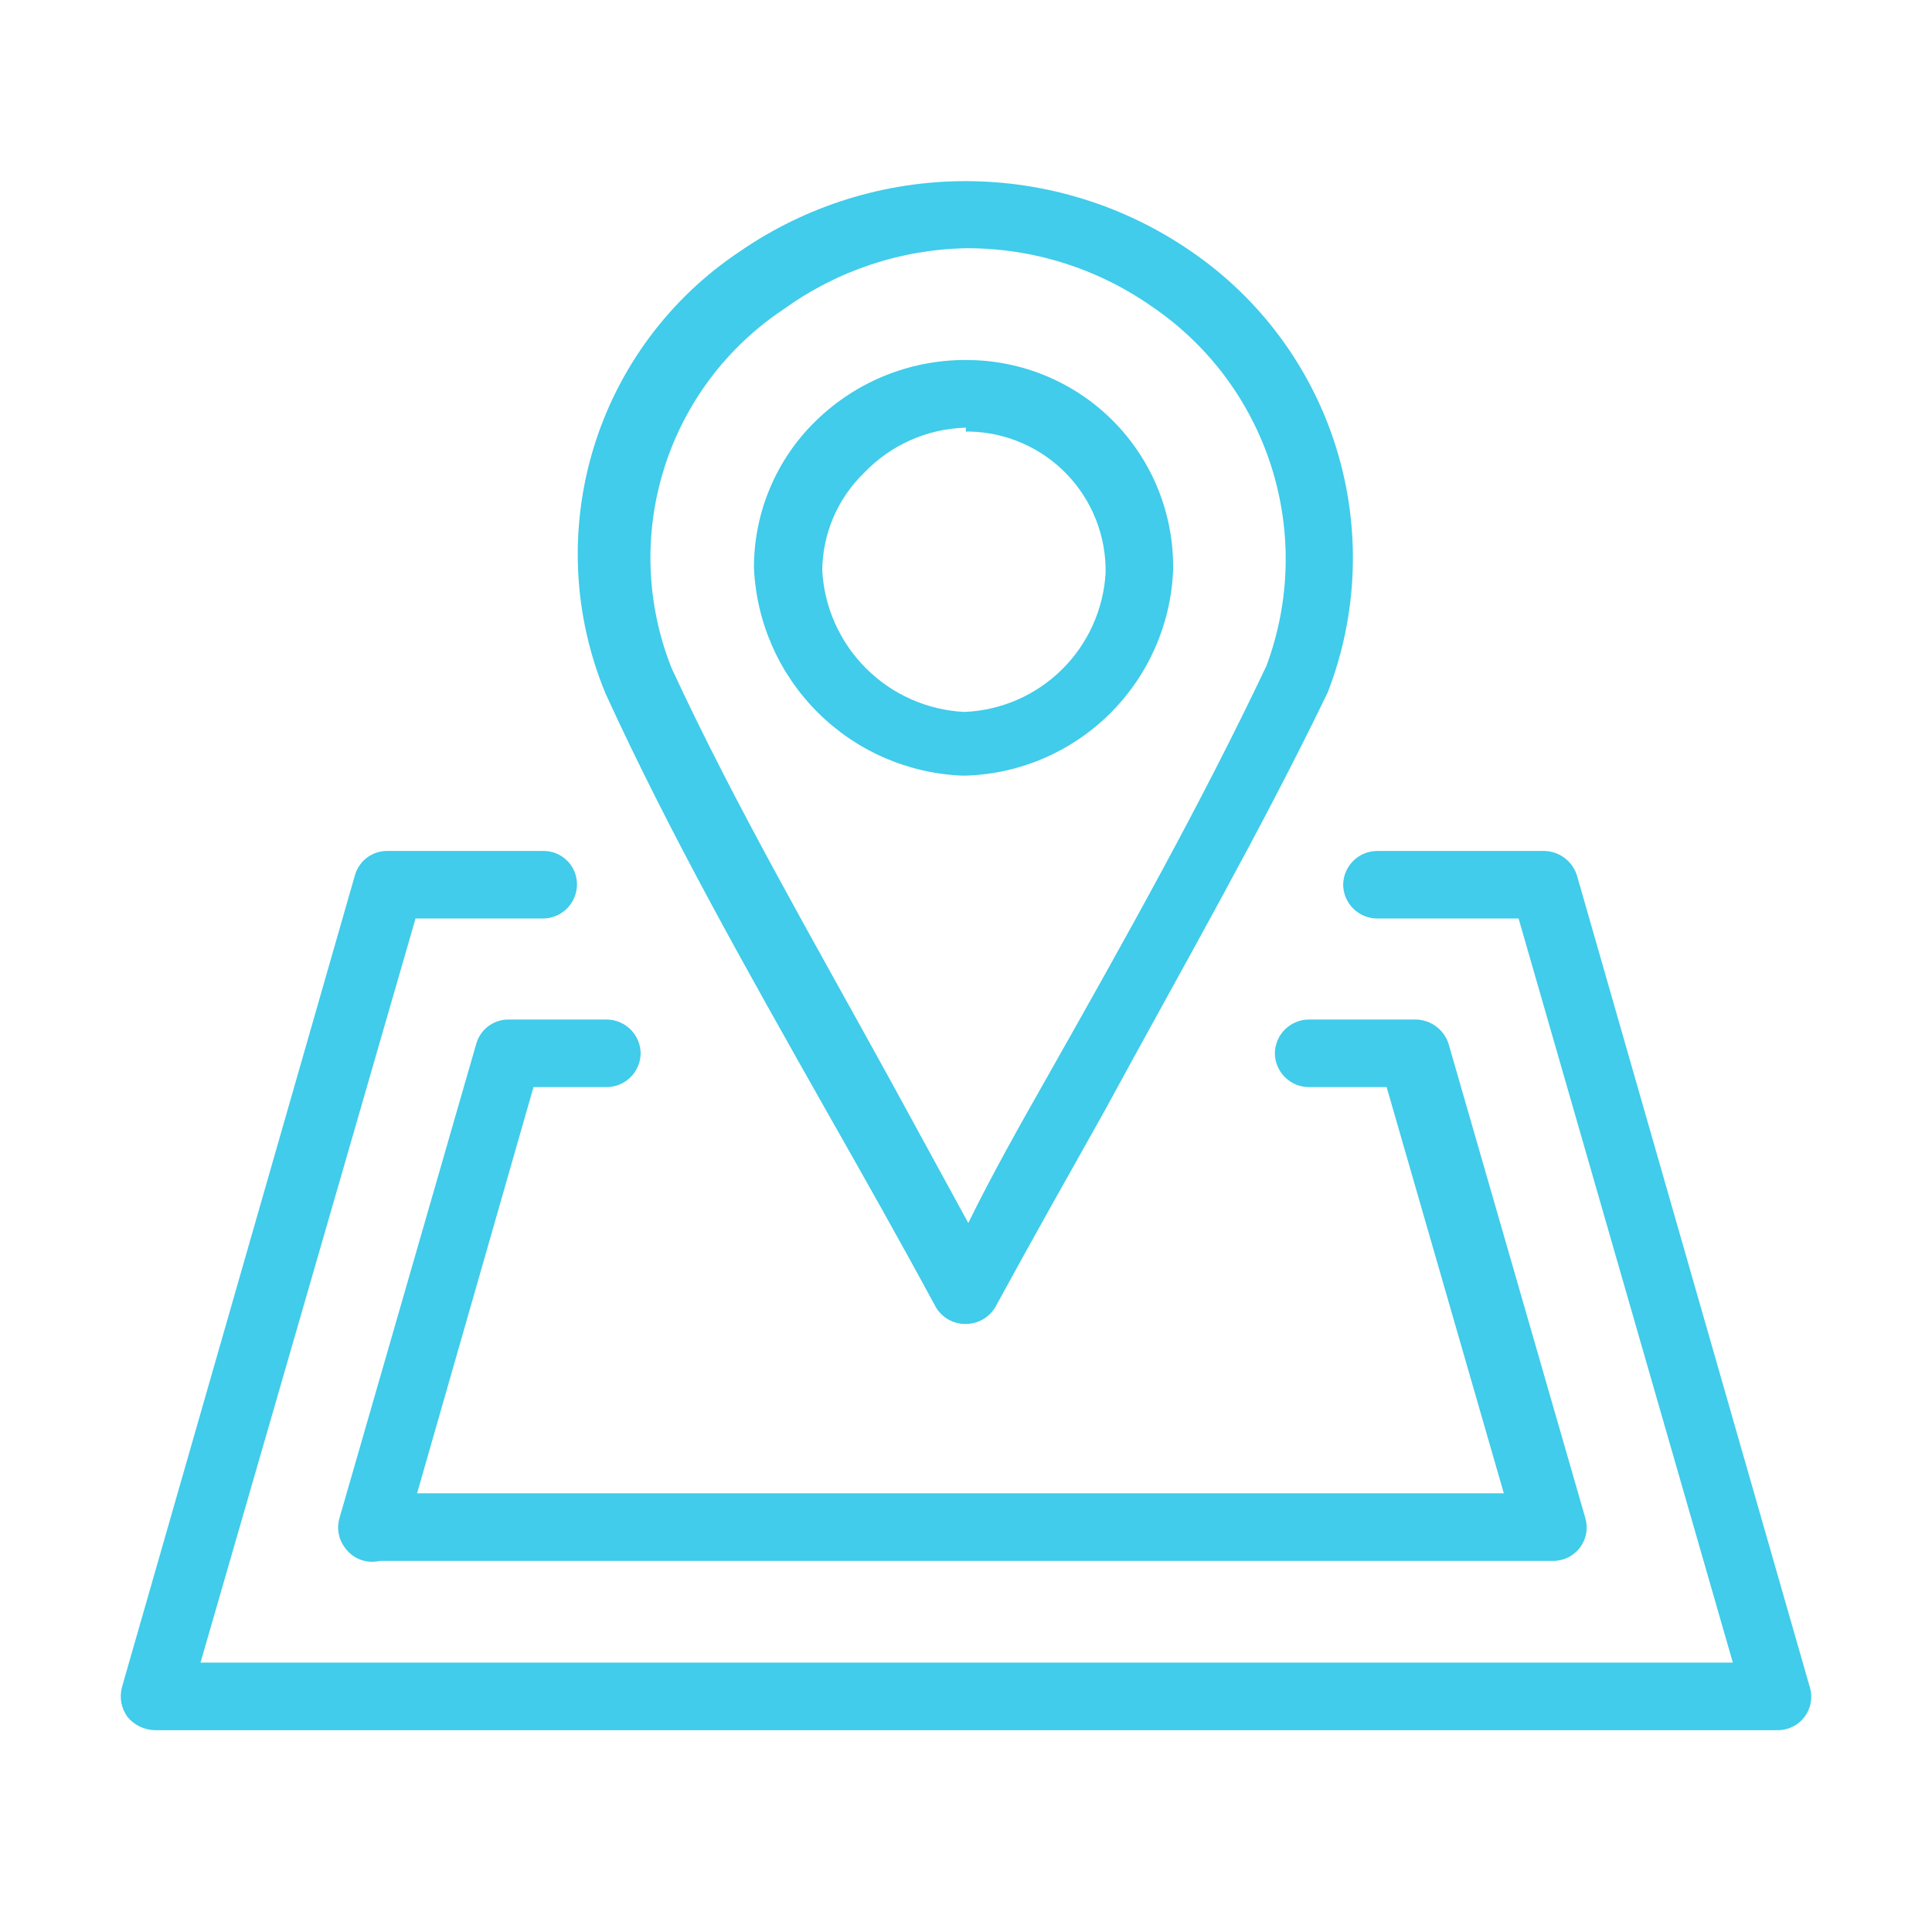 <?xml version="1.0" encoding="UTF-8"?> <svg xmlns="http://www.w3.org/2000/svg" width="50" height="50" viewBox="0 0 50 50" fill="none"><path d="M24.998 34.264C25.153 34.263 25.305 34.222 25.439 34.145C25.573 34.067 25.684 33.956 25.762 33.822C26.726 32.053 27.67 30.384 28.594 28.736C30.603 25.038 32.612 21.54 34.36 17.922C35.146 15.899 35.225 13.669 34.583 11.596C33.941 9.523 32.616 7.728 30.824 6.504C29.108 5.321 27.073 4.688 24.988 4.688C22.904 4.688 20.869 5.321 19.152 6.504C17.333 7.713 15.992 9.518 15.357 11.608C14.723 13.699 14.836 15.945 15.677 17.962C17.344 21.6 19.313 25.078 21.402 28.776C22.326 30.404 23.271 32.073 24.215 33.822C24.294 33.959 24.408 34.072 24.546 34.15C24.684 34.228 24.84 34.267 24.998 34.264V34.264ZM24.998 6.424C26.707 6.417 28.377 6.936 29.78 7.912C31.255 8.902 32.352 10.362 32.896 12.055C33.439 13.747 33.396 15.573 32.773 17.238C31.086 20.796 29.137 24.274 27.068 27.932C26.385 29.138 25.681 30.384 25.059 31.651L23.05 27.972C21.041 24.314 19.032 20.857 17.384 17.299C16.725 15.649 16.655 13.822 17.186 12.127C17.717 10.431 18.816 8.971 20.297 7.992C21.674 7 23.322 6.453 25.018 6.424H24.998Z" fill="#40CCEA"></path><path d="M24.997 20.073C26.395 20.029 27.725 19.458 28.719 18.473C29.714 17.489 30.3 16.165 30.36 14.767C30.387 13.352 29.853 11.984 28.874 10.963C27.895 9.942 26.551 9.351 25.137 9.319C24.397 9.298 23.659 9.426 22.969 9.695C22.279 9.964 21.65 10.37 21.119 10.887C20.61 11.38 20.206 11.971 19.93 12.624C19.654 13.276 19.512 13.978 19.512 14.686C19.571 16.096 20.157 17.432 21.155 18.43C22.152 19.428 23.487 20.014 24.896 20.073H24.997ZM24.997 11.169H25.097C26.047 11.19 26.951 11.587 27.609 12.272C28.268 12.958 28.629 13.876 28.613 14.827C28.558 15.774 28.154 16.667 27.478 17.332C26.802 17.997 25.904 18.387 24.956 18.425C24 18.377 23.096 17.977 22.417 17.301C21.738 16.626 21.333 15.723 21.28 14.767C21.283 14.294 21.381 13.826 21.567 13.391C21.754 12.956 22.025 12.563 22.365 12.234C23.054 11.513 24 11.094 24.997 11.068V11.169Z" fill="#40CCEA"></path><path d="M4.004 44.777H45.991C46.128 44.78 46.264 44.75 46.388 44.69C46.512 44.63 46.62 44.541 46.702 44.431C46.785 44.321 46.84 44.193 46.863 44.057C46.886 43.921 46.876 43.782 46.834 43.651L40.808 22.646C40.749 22.467 40.636 22.311 40.485 22.199C40.334 22.087 40.152 22.026 39.964 22.023H35.645C35.414 22.022 35.192 22.113 35.027 22.274C34.861 22.436 34.766 22.656 34.761 22.887C34.761 23.121 34.854 23.346 35.02 23.512C35.185 23.678 35.41 23.771 35.645 23.771H39.301L44.846 43.028H5.189L10.754 23.771H14.048C14.283 23.771 14.508 23.678 14.673 23.512C14.839 23.346 14.932 23.121 14.932 22.887C14.932 22.772 14.909 22.657 14.865 22.551C14.82 22.445 14.755 22.349 14.672 22.268C14.59 22.188 14.492 22.125 14.385 22.082C14.278 22.04 14.163 22.02 14.048 22.023H10.03C9.841 22.019 9.656 22.079 9.503 22.191C9.351 22.304 9.24 22.463 9.187 22.646L3.16 43.651C3.122 43.784 3.115 43.923 3.139 44.059C3.164 44.195 3.219 44.324 3.3 44.435C3.386 44.539 3.494 44.623 3.615 44.682C3.736 44.741 3.869 44.773 4.004 44.777V44.777Z" fill="#40CCEA"></path><path d="M9.83 40.396H40.185C40.321 40.398 40.455 40.368 40.577 40.309C40.7 40.249 40.806 40.162 40.888 40.054C40.969 39.946 41.025 39.821 41.049 39.689C41.074 39.556 41.066 39.42 41.029 39.29L37.493 27.029C37.438 26.846 37.327 26.686 37.175 26.57C37.024 26.455 36.84 26.39 36.649 26.385H33.877C33.642 26.385 33.418 26.479 33.252 26.644C33.086 26.81 32.993 27.035 32.993 27.27C32.998 27.501 33.094 27.721 33.259 27.882C33.424 28.044 33.646 28.134 33.877 28.134H35.886L38.919 38.647H10.794L13.807 28.134H15.696C15.927 28.134 16.149 28.044 16.314 27.882C16.479 27.721 16.575 27.501 16.58 27.27C16.58 27.035 16.487 26.81 16.321 26.644C16.155 26.479 15.93 26.385 15.696 26.385H13.165C12.973 26.383 12.785 26.446 12.632 26.562C12.48 26.679 12.37 26.843 12.321 27.029L8.785 39.29C8.747 39.42 8.74 39.556 8.765 39.689C8.789 39.821 8.844 39.946 8.926 40.054C9.025 40.194 9.164 40.302 9.325 40.363C9.487 40.424 9.662 40.435 9.83 40.396V40.396Z" fill="#40CCEA"></path></svg> 